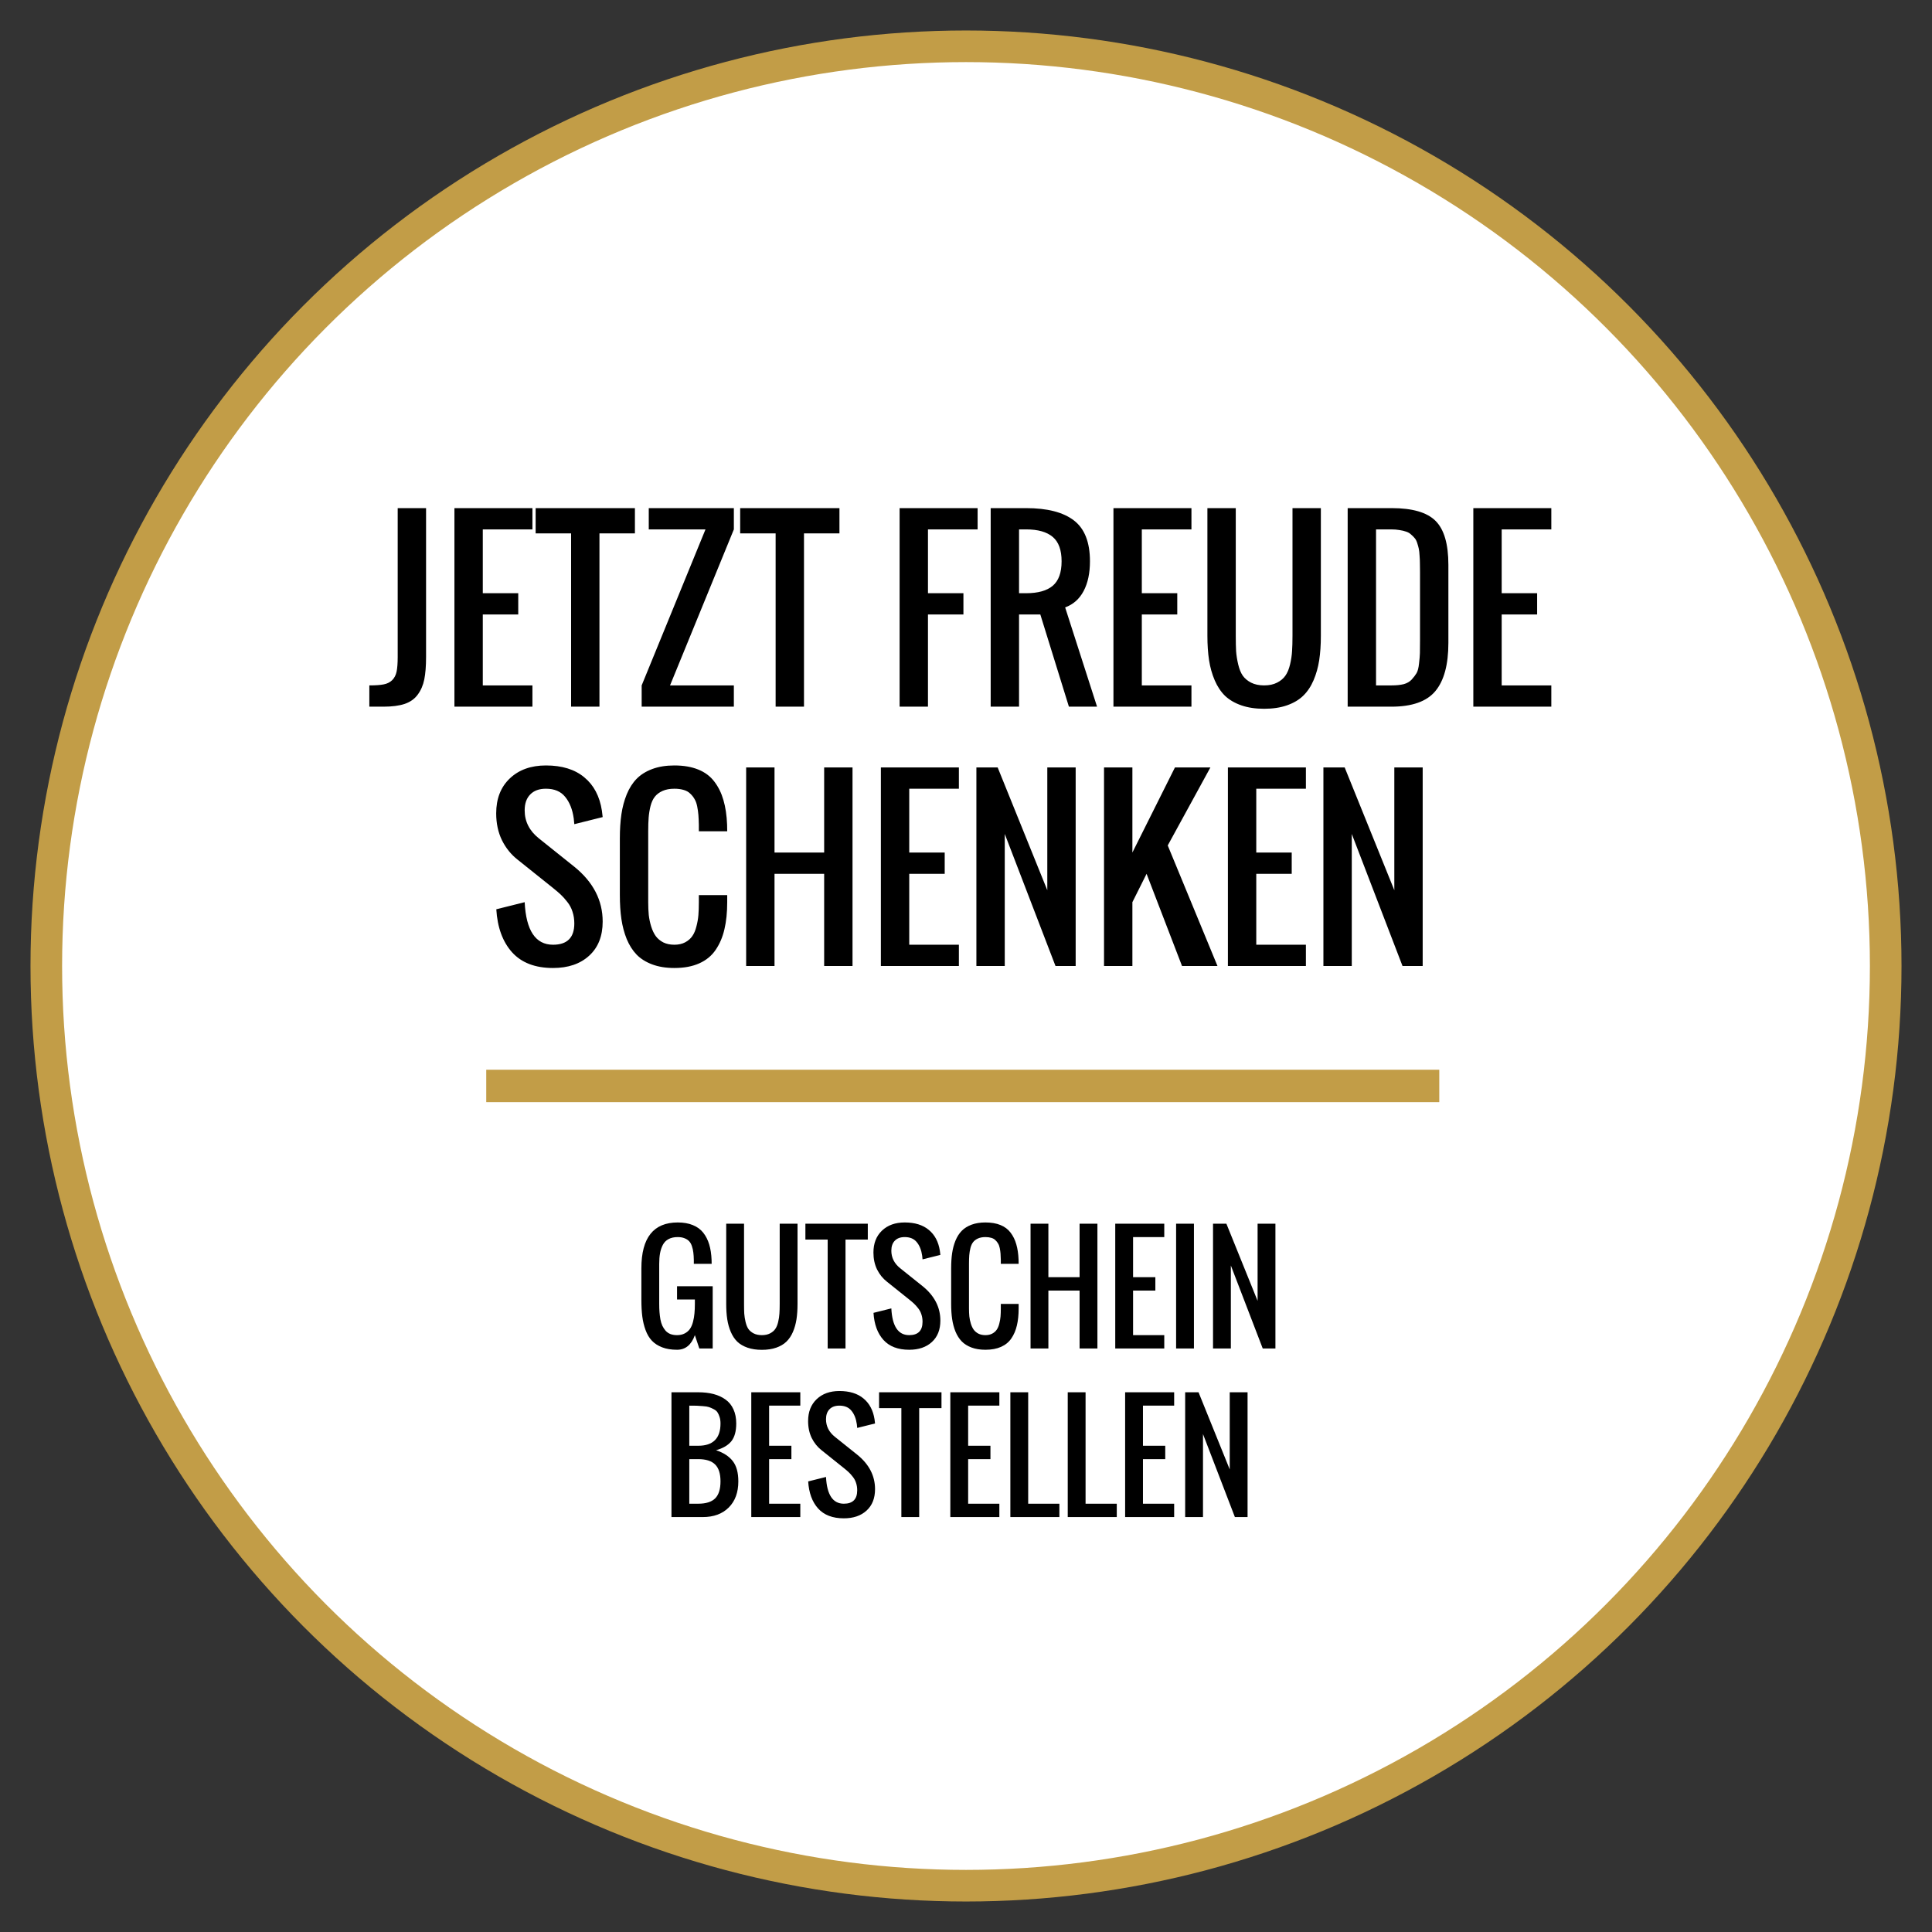 <svg width="298" height="298" viewBox="0 0 298 298" fill="none" xmlns="http://www.w3.org/2000/svg">
<rect x="0" y="0" width="298" height="298" fill="#333333" stroke="none"/>
<circle cx="149" cy="149" r="141.859" fill="white" stroke="#C29D47" stroke-width="4.875"/>
<path d="M56.968 109V105.719C57.913 105.719 58.648 105.667 59.172 105.565C59.708 105.462 60.146 105.246 60.488 104.916C60.83 104.574 61.058 104.135 61.172 103.6C61.285 103.053 61.343 102.301 61.343 101.344V78.375H65.718V101.344C65.718 102.734 65.626 103.884 65.444 104.796C65.262 105.696 64.926 106.476 64.436 107.137C63.957 107.798 63.285 108.277 62.419 108.573C61.565 108.858 60.477 109 59.155 109H56.968ZM70.093 109V78.375H82.124V81.656H74.468V91.5H79.936V94.781H74.468V105.719H82.124V109H70.093ZM88.088 109V82.272H82.619V78.375H97.932V82.272H92.463V109H88.088ZM98.974 109V105.719L108.818 81.656H100.068V78.375H113.193V81.656L103.349 105.719H113.193V109H98.974ZM119.636 109V82.272H114.167V78.375H129.48V82.272H124.011V109H119.636ZM138.759 109V78.375H150.791V81.656H143.134V91.5H148.603V94.781H143.134V109H138.759ZM157.182 91.5H158.276C160.099 91.5 161.466 91.118 162.378 90.355C163.289 89.58 163.745 88.321 163.745 86.578C163.745 84.835 163.289 83.582 162.378 82.818C161.466 82.044 160.099 81.656 158.276 81.656H157.182V91.5ZM152.807 109V78.375H158.276C161.535 78.375 163.99 79.007 165.642 80.272C167.294 81.537 168.12 83.639 168.12 86.578C168.12 88.401 167.795 89.928 167.146 91.158C166.496 92.389 165.545 93.232 164.292 93.688L169.214 109H164.873L160.464 94.781H157.182V109H152.807ZM171.743 109V78.375H183.774V81.656H176.118V91.5H181.587V94.781H176.118V105.719H183.774V109H171.743ZM198.506 108.795C197.492 109.148 196.318 109.325 194.985 109.325C193.652 109.325 192.479 109.148 191.465 108.795C190.451 108.442 189.613 107.952 188.952 107.325C188.303 106.687 187.773 105.89 187.363 104.933C186.953 103.976 186.662 102.944 186.491 101.839C186.32 100.723 186.235 99.464 186.235 98.062V78.375H190.61V98.062C190.61 99.008 190.627 99.8 190.661 100.438C190.707 101.076 190.815 101.76 190.986 102.489C191.157 103.207 191.39 103.782 191.687 104.215C191.994 104.648 192.422 105.007 192.968 105.292C193.527 105.576 194.199 105.719 194.985 105.719C195.771 105.719 196.438 105.576 196.985 105.292C197.543 105.007 197.97 104.648 198.266 104.215C198.574 103.782 198.813 103.207 198.984 102.489C199.155 101.76 199.258 101.076 199.292 100.438C199.337 99.8 199.36 99.008 199.36 98.062V78.375H203.735V98.062C203.735 99.464 203.65 100.723 203.479 101.839C203.308 102.944 203.017 103.976 202.607 104.933C202.197 105.89 201.661 106.687 201.001 107.325C200.351 107.952 199.52 108.442 198.506 108.795ZM207.871 109V78.375H214.655C217.857 78.375 220.113 79.03 221.423 80.34C222.745 81.651 223.405 83.912 223.405 87.125V99.156C223.405 102.517 222.733 105.001 221.389 106.607C220.056 108.202 217.8 109 214.621 109H207.871ZM212.246 105.719H214.655C215.373 105.719 215.988 105.656 216.501 105.531C217.014 105.394 217.43 105.155 217.749 104.813C218.068 104.46 218.318 104.129 218.501 103.822C218.683 103.503 218.808 103.013 218.877 102.352C218.956 101.691 219.002 101.15 219.013 100.729C219.025 100.296 219.03 99.629 219.03 98.729C219.03 98.433 219.03 98.211 219.03 98.062V88.219C219.03 87.66 219.025 87.216 219.013 86.886C219.013 86.555 218.996 86.168 218.962 85.724C218.939 85.268 218.899 84.909 218.842 84.647C218.786 84.385 218.706 84.094 218.603 83.775C218.501 83.445 218.37 83.189 218.21 83.006C218.062 82.824 217.874 82.636 217.646 82.442C217.43 82.237 217.173 82.089 216.877 81.998C216.592 81.895 216.256 81.816 215.869 81.759C215.481 81.69 215.049 81.656 214.57 81.656H212.246V105.719ZM227.251 109V78.375H239.282V81.656H231.626V91.5H237.094V94.781H231.626V105.719H239.282V109H227.251ZM85.302 149.308C82.545 149.308 80.438 148.499 78.979 146.881C77.532 145.263 76.723 143.053 76.552 140.25L80.927 139.156C81.144 143.531 82.602 145.719 85.302 145.719C87.49 145.719 88.584 144.625 88.584 142.438C88.584 141.788 88.493 141.19 88.31 140.643C88.139 140.085 87.872 139.578 87.507 139.122C87.142 138.655 86.812 138.285 86.516 138.011C86.22 137.726 85.815 137.379 85.302 136.969L79.834 132.594C78.831 131.808 78.028 130.811 77.424 129.603C76.832 128.384 76.535 127 76.535 125.45C76.535 123.194 77.236 121.4 78.637 120.067C80.039 118.734 81.896 118.067 84.209 118.067C86.692 118.067 88.663 118.677 90.122 119.896C91.591 121.104 92.497 122.818 92.839 125.04C92.873 125.279 92.913 125.61 92.959 126.031L88.584 127.125C88.572 126.931 88.544 126.641 88.498 126.253C88.305 124.863 87.866 123.753 87.182 122.921C86.51 122.078 85.519 121.656 84.209 121.656C83.16 121.656 82.352 121.952 81.782 122.545C81.212 123.126 80.927 123.941 80.927 124.989C80.927 126.709 81.657 128.15 83.115 129.312L88.584 133.688C91.5 136.046 92.959 138.866 92.959 142.147C92.959 144.391 92.264 146.146 90.874 147.411C89.495 148.675 87.638 149.308 85.302 149.308ZM104.016 149.308C102.728 149.308 101.595 149.125 100.615 148.761C99.635 148.396 98.832 147.895 98.205 147.257C97.579 146.607 97.066 145.804 96.667 144.847C96.28 143.879 96.006 142.848 95.847 141.754C95.687 140.66 95.608 139.424 95.608 138.045V129.312C95.608 127.934 95.687 126.698 95.847 125.604C96.006 124.51 96.28 123.485 96.667 122.528C97.066 121.559 97.579 120.756 98.205 120.118C98.832 119.48 99.635 118.979 100.615 118.614C101.595 118.25 102.728 118.067 104.016 118.067C105.44 118.067 106.67 118.278 107.707 118.7C108.744 119.121 109.57 119.742 110.185 120.562C110.812 121.383 111.279 122.334 111.587 123.417C111.906 124.499 112.094 125.764 112.151 127.21C112.162 127.427 112.168 127.763 112.168 128.219H107.793V127.245C107.781 126.641 107.758 126.128 107.724 125.707C107.69 125.274 107.627 124.829 107.536 124.374C107.445 123.918 107.308 123.542 107.126 123.246C106.955 122.938 106.733 122.659 106.46 122.408C106.198 122.146 105.862 121.958 105.451 121.844C105.041 121.719 104.563 121.656 104.016 121.656C103.309 121.656 102.7 121.77 102.187 121.998C101.686 122.226 101.293 122.522 101.008 122.887C100.723 123.24 100.501 123.718 100.341 124.322C100.193 124.926 100.097 125.519 100.051 126.1C100.005 126.669 99.983 127.376 99.983 128.219V139.156C99.983 139.885 100.011 140.546 100.068 141.139C100.136 141.731 100.262 142.324 100.444 142.916C100.626 143.497 100.86 143.987 101.145 144.386C101.441 144.785 101.828 145.109 102.307 145.36C102.797 145.599 103.366 145.719 104.016 145.719C104.665 145.719 105.223 145.593 105.691 145.343C106.158 145.092 106.522 144.773 106.784 144.386C107.058 143.998 107.269 143.503 107.417 142.899C107.576 142.295 107.679 141.708 107.724 141.139C107.77 140.569 107.793 139.908 107.793 139.156V138.062H112.168V139.156C112.168 140.74 112.025 142.13 111.74 143.326C111.467 144.522 111.017 145.582 110.39 146.505C109.775 147.416 108.932 148.111 107.861 148.59C106.801 149.068 105.52 149.308 104.016 149.308ZM115.09 149V118.375H119.465V131.5H127.121V118.375H131.496V149H127.121V134.781H119.465V149H115.09ZM135.871 149V118.375H147.903V121.656H140.246V131.5H145.715V134.781H140.246V145.719H147.903V149H135.871ZM150.603 149V118.375H153.884L161.54 137.311V118.375H165.915V149H162.805L154.978 128.629V149H150.603ZM170.29 149V118.375H174.665V131.5L181.228 118.375H186.696L180.117 130.406L187.79 149H182.321L176.853 134.781L174.665 139.156V149H170.29ZM189.397 149V118.375H201.428V121.656H193.772V131.5H199.24V134.781H193.772V145.719H201.428V149H189.397ZM204.128 149V118.375H207.409L215.066 137.311V118.375H219.441V149H216.33L208.503 128.629V149H204.128Z" fill="black"/>
<path d="M104.43 208.193C103.549 208.193 102.783 208.068 102.131 207.817C101.486 207.567 100.96 207.227 100.552 206.797C100.144 206.367 99.818 205.819 99.574 205.153C99.331 204.487 99.162 203.785 99.069 203.048C98.976 202.31 98.93 201.462 98.93 200.502V195.625C98.93 190.913 100.799 188.557 104.537 188.557C105.432 188.557 106.209 188.693 106.868 188.965C107.527 189.23 108.061 189.62 108.469 190.136C108.877 190.651 109.185 191.257 109.393 191.951C109.6 192.639 109.722 193.437 109.758 194.347C109.765 194.476 109.769 194.673 109.769 194.938H107.019V194.357C107.011 193.906 106.986 193.52 106.943 193.197C106.908 192.868 106.836 192.546 106.729 192.23C106.628 191.915 106.489 191.661 106.31 191.468C106.131 191.267 105.891 191.11 105.59 190.995C105.296 190.873 104.945 190.812 104.537 190.812C103.979 190.812 103.506 190.916 103.119 191.124C102.74 191.325 102.446 191.622 102.238 192.016C102.038 192.402 101.895 192.832 101.809 193.305C101.723 193.77 101.68 194.314 101.68 194.938V201.125C101.68 201.583 101.694 201.999 101.723 202.371C101.751 202.736 101.798 203.112 101.862 203.499C101.934 203.879 102.034 204.208 102.163 204.487C102.299 204.767 102.464 205.021 102.657 205.25C102.858 205.472 103.105 205.644 103.398 205.766C103.699 205.88 104.043 205.938 104.43 205.938C104.888 205.938 105.285 205.848 105.622 205.669C105.959 205.49 106.224 205.261 106.417 204.981C106.618 204.695 106.775 204.333 106.89 203.896C107.004 203.46 107.079 203.026 107.115 202.597C107.158 202.167 107.18 201.676 107.18 201.125V200.438H104.43V198.396H109.93V208H107.867L107.18 205.938C106.643 207.441 105.726 208.193 104.43 208.193ZM119.727 207.871C119.089 208.093 118.352 208.204 117.514 208.204C116.676 208.204 115.938 208.093 115.301 207.871C114.663 207.649 114.137 207.341 113.722 206.947C113.313 206.546 112.98 206.045 112.723 205.443C112.465 204.842 112.282 204.194 112.175 203.499C112.067 202.797 112.014 202.006 112.014 201.125V188.75H114.764V201.125C114.764 201.719 114.774 202.217 114.796 202.618C114.825 203.019 114.893 203.449 115 203.907C115.107 204.358 115.254 204.72 115.44 204.992C115.634 205.264 115.902 205.49 116.246 205.669C116.597 205.848 117.02 205.938 117.514 205.938C118.008 205.938 118.427 205.848 118.771 205.669C119.121 205.49 119.39 205.264 119.576 204.992C119.77 204.72 119.92 204.358 120.027 203.907C120.135 203.449 120.199 203.019 120.221 202.618C120.249 202.217 120.264 201.719 120.264 201.125V188.75H123.014V201.125C123.014 202.006 122.96 202.797 122.853 203.499C122.745 204.194 122.562 204.842 122.305 205.443C122.047 206.045 121.71 206.546 121.295 206.947C120.887 207.341 120.364 207.649 119.727 207.871ZM127.665 208V191.199H124.228V188.75H133.853V191.199H130.415V208H127.665ZM140.233 208.193C138.5 208.193 137.175 207.685 136.259 206.668C135.349 205.651 134.841 204.262 134.733 202.5L137.483 201.812C137.619 204.562 138.536 205.938 140.233 205.938C141.608 205.938 142.296 205.25 142.296 203.875C142.296 203.467 142.239 203.091 142.124 202.747C142.017 202.396 141.848 202.077 141.619 201.791C141.39 201.497 141.182 201.265 140.996 201.093C140.81 200.914 140.556 200.695 140.233 200.438L136.796 197.688C136.166 197.193 135.661 196.567 135.281 195.808C134.909 195.041 134.723 194.171 134.723 193.197C134.723 191.779 135.163 190.651 136.044 189.813C136.925 188.976 138.092 188.557 139.546 188.557C141.107 188.557 142.346 188.94 143.263 189.706C144.187 190.465 144.756 191.543 144.971 192.939C144.992 193.09 145.017 193.298 145.046 193.562L142.296 194.25C142.289 194.128 142.271 193.946 142.242 193.702C142.12 192.828 141.845 192.13 141.415 191.607C140.993 191.077 140.369 190.812 139.546 190.812C138.887 190.812 138.379 190.999 138.021 191.371C137.662 191.736 137.483 192.248 137.483 192.907C137.483 193.989 137.942 194.895 138.858 195.625L142.296 198.375C144.129 199.857 145.046 201.63 145.046 203.692C145.046 205.103 144.609 206.206 143.735 207.001C142.869 207.796 141.701 208.193 140.233 208.193ZM151.996 208.193C151.187 208.193 150.474 208.079 149.858 207.85C149.243 207.62 148.738 207.305 148.344 206.904C147.95 206.496 147.628 205.991 147.377 205.39C147.133 204.781 146.962 204.133 146.861 203.445C146.761 202.758 146.711 201.981 146.711 201.114V195.625C146.711 194.758 146.761 193.981 146.861 193.294C146.962 192.606 147.133 191.962 147.377 191.36C147.628 190.752 147.95 190.247 148.344 189.846C148.738 189.445 149.243 189.13 149.858 188.9C150.474 188.671 151.187 188.557 151.996 188.557C152.891 188.557 153.665 188.689 154.316 188.954C154.968 189.219 155.487 189.609 155.874 190.125C156.268 190.641 156.562 191.239 156.755 191.919C156.955 192.599 157.074 193.394 157.109 194.304C157.117 194.44 157.12 194.651 157.12 194.938H154.37V194.325C154.363 193.946 154.349 193.623 154.327 193.358C154.306 193.086 154.266 192.807 154.209 192.521C154.152 192.234 154.066 191.998 153.951 191.812C153.844 191.618 153.704 191.443 153.532 191.285C153.368 191.12 153.156 191.002 152.898 190.931C152.641 190.852 152.34 190.812 151.996 190.812C151.552 190.812 151.169 190.884 150.847 191.027C150.532 191.171 150.285 191.357 150.105 191.586C149.926 191.808 149.787 192.109 149.687 192.488C149.593 192.868 149.533 193.24 149.504 193.605C149.475 193.964 149.461 194.408 149.461 194.938V201.812C149.461 202.271 149.479 202.686 149.515 203.059C149.558 203.431 149.636 203.803 149.751 204.176C149.866 204.541 150.012 204.849 150.191 205.1C150.378 205.35 150.621 205.554 150.922 205.712C151.23 205.862 151.588 205.938 151.996 205.938C152.404 205.938 152.755 205.859 153.049 205.701C153.342 205.544 153.572 205.343 153.736 205.1C153.908 204.856 154.041 204.545 154.134 204.165C154.234 203.785 154.299 203.417 154.327 203.059C154.356 202.701 154.37 202.285 154.37 201.812V201.125H157.12V201.812C157.12 202.808 157.031 203.682 156.852 204.434C156.68 205.186 156.397 205.852 156.003 206.432C155.616 207.005 155.086 207.441 154.413 207.742C153.747 208.043 152.941 208.193 151.996 208.193ZM158.957 208V188.75H161.707V197H166.52V188.75H169.27V208H166.52V199.062H161.707V208H158.957ZM172.02 208V188.75H179.582V190.812H174.77V197H178.207V199.062H174.77V205.938H179.582V208H172.02ZM181.408 208V188.75H184.158V208H181.408ZM187.102 208V188.75H189.164L193.977 200.652V188.75H196.727V208H194.771L189.852 195.195V208H187.102ZM106.32 223H107.695C109.987 223 111.133 221.854 111.133 219.562C111.133 219.183 111.086 218.85 110.993 218.563C110.9 218.27 110.789 218.026 110.66 217.833C110.531 217.64 110.334 217.479 110.069 217.35C109.812 217.214 109.575 217.11 109.36 217.038C109.146 216.966 108.838 216.916 108.437 216.888C108.043 216.852 107.713 216.83 107.448 216.823C107.183 216.816 106.807 216.812 106.32 216.812V223ZM106.32 231.938H107.695C108.884 231.938 109.754 231.665 110.306 231.121C110.857 230.57 111.133 229.696 111.133 228.5C111.133 227.304 110.857 226.434 110.306 225.89C109.754 225.338 108.884 225.062 107.695 225.062H106.32V231.938ZM103.57 234V214.75H107.695C108.583 214.75 109.378 214.843 110.08 215.029C110.782 215.215 111.394 215.498 111.917 215.878C112.447 216.257 112.852 216.759 113.131 217.382C113.417 218.005 113.561 218.732 113.561 219.562C113.561 220.766 113.306 221.682 112.798 222.312C112.289 222.936 111.505 223.394 110.445 223.688C111.591 224.067 112.451 224.626 113.023 225.363C113.596 226.094 113.883 227.139 113.883 228.5C113.883 230.197 113.389 231.54 112.4 232.528C111.419 233.509 110.08 234 108.383 234H103.57ZM115.881 234V214.75H123.443V216.812H118.631V223H122.068V225.062H118.631V231.938H123.443V234H115.881ZM130.157 234.193C128.424 234.193 127.099 233.685 126.183 232.668C125.273 231.651 124.765 230.262 124.657 228.5L127.407 227.812C127.543 230.562 128.46 231.938 130.157 231.938C131.532 231.938 132.22 231.25 132.22 229.875C132.22 229.467 132.162 229.091 132.048 228.747C131.94 228.396 131.772 228.077 131.543 227.791C131.314 227.497 131.106 227.265 130.92 227.093C130.734 226.914 130.479 226.695 130.157 226.438L126.72 223.688C126.09 223.193 125.585 222.567 125.205 221.808C124.833 221.041 124.646 220.171 124.646 219.197C124.646 217.779 125.087 216.651 125.968 215.813C126.849 214.976 128.016 214.557 129.47 214.557C131.031 214.557 132.27 214.94 133.187 215.706C134.11 216.465 134.68 217.543 134.895 218.939C134.916 219.09 134.941 219.298 134.97 219.562L132.22 220.25C132.213 220.128 132.195 219.946 132.166 219.702C132.044 218.828 131.769 218.13 131.339 217.607C130.916 217.077 130.293 216.812 129.47 216.812C128.811 216.812 128.302 216.999 127.944 217.371C127.586 217.736 127.407 218.248 127.407 218.907C127.407 219.989 127.866 220.895 128.782 221.625L132.22 224.375C134.053 225.857 134.97 227.63 134.97 229.692C134.97 231.103 134.533 232.206 133.659 233.001C132.793 233.796 131.625 234.193 130.157 234.193ZM139.03 234V217.199H135.593V214.75H145.218V217.199H141.78V234H139.03ZM146.582 234V214.75H154.145V216.812H149.332V223H152.77V225.062H149.332V231.938H154.145V234H146.582ZM155.842 234V214.75H158.592V231.938H163.404V234H155.842ZM164.693 234V214.75H167.443V231.938H172.256V234H164.693ZM173.545 234V214.75H181.107V216.812H176.295V223H179.732V225.062H176.295V231.938H181.107V234H173.545ZM182.805 234V214.75H184.867L189.68 226.652V214.75H192.43V234H190.475L185.555 221.195V234H182.805Z" fill="black"/>
<rect x="75" y="165" width="147" height="5" fill="#C29D47"/>
</svg>
